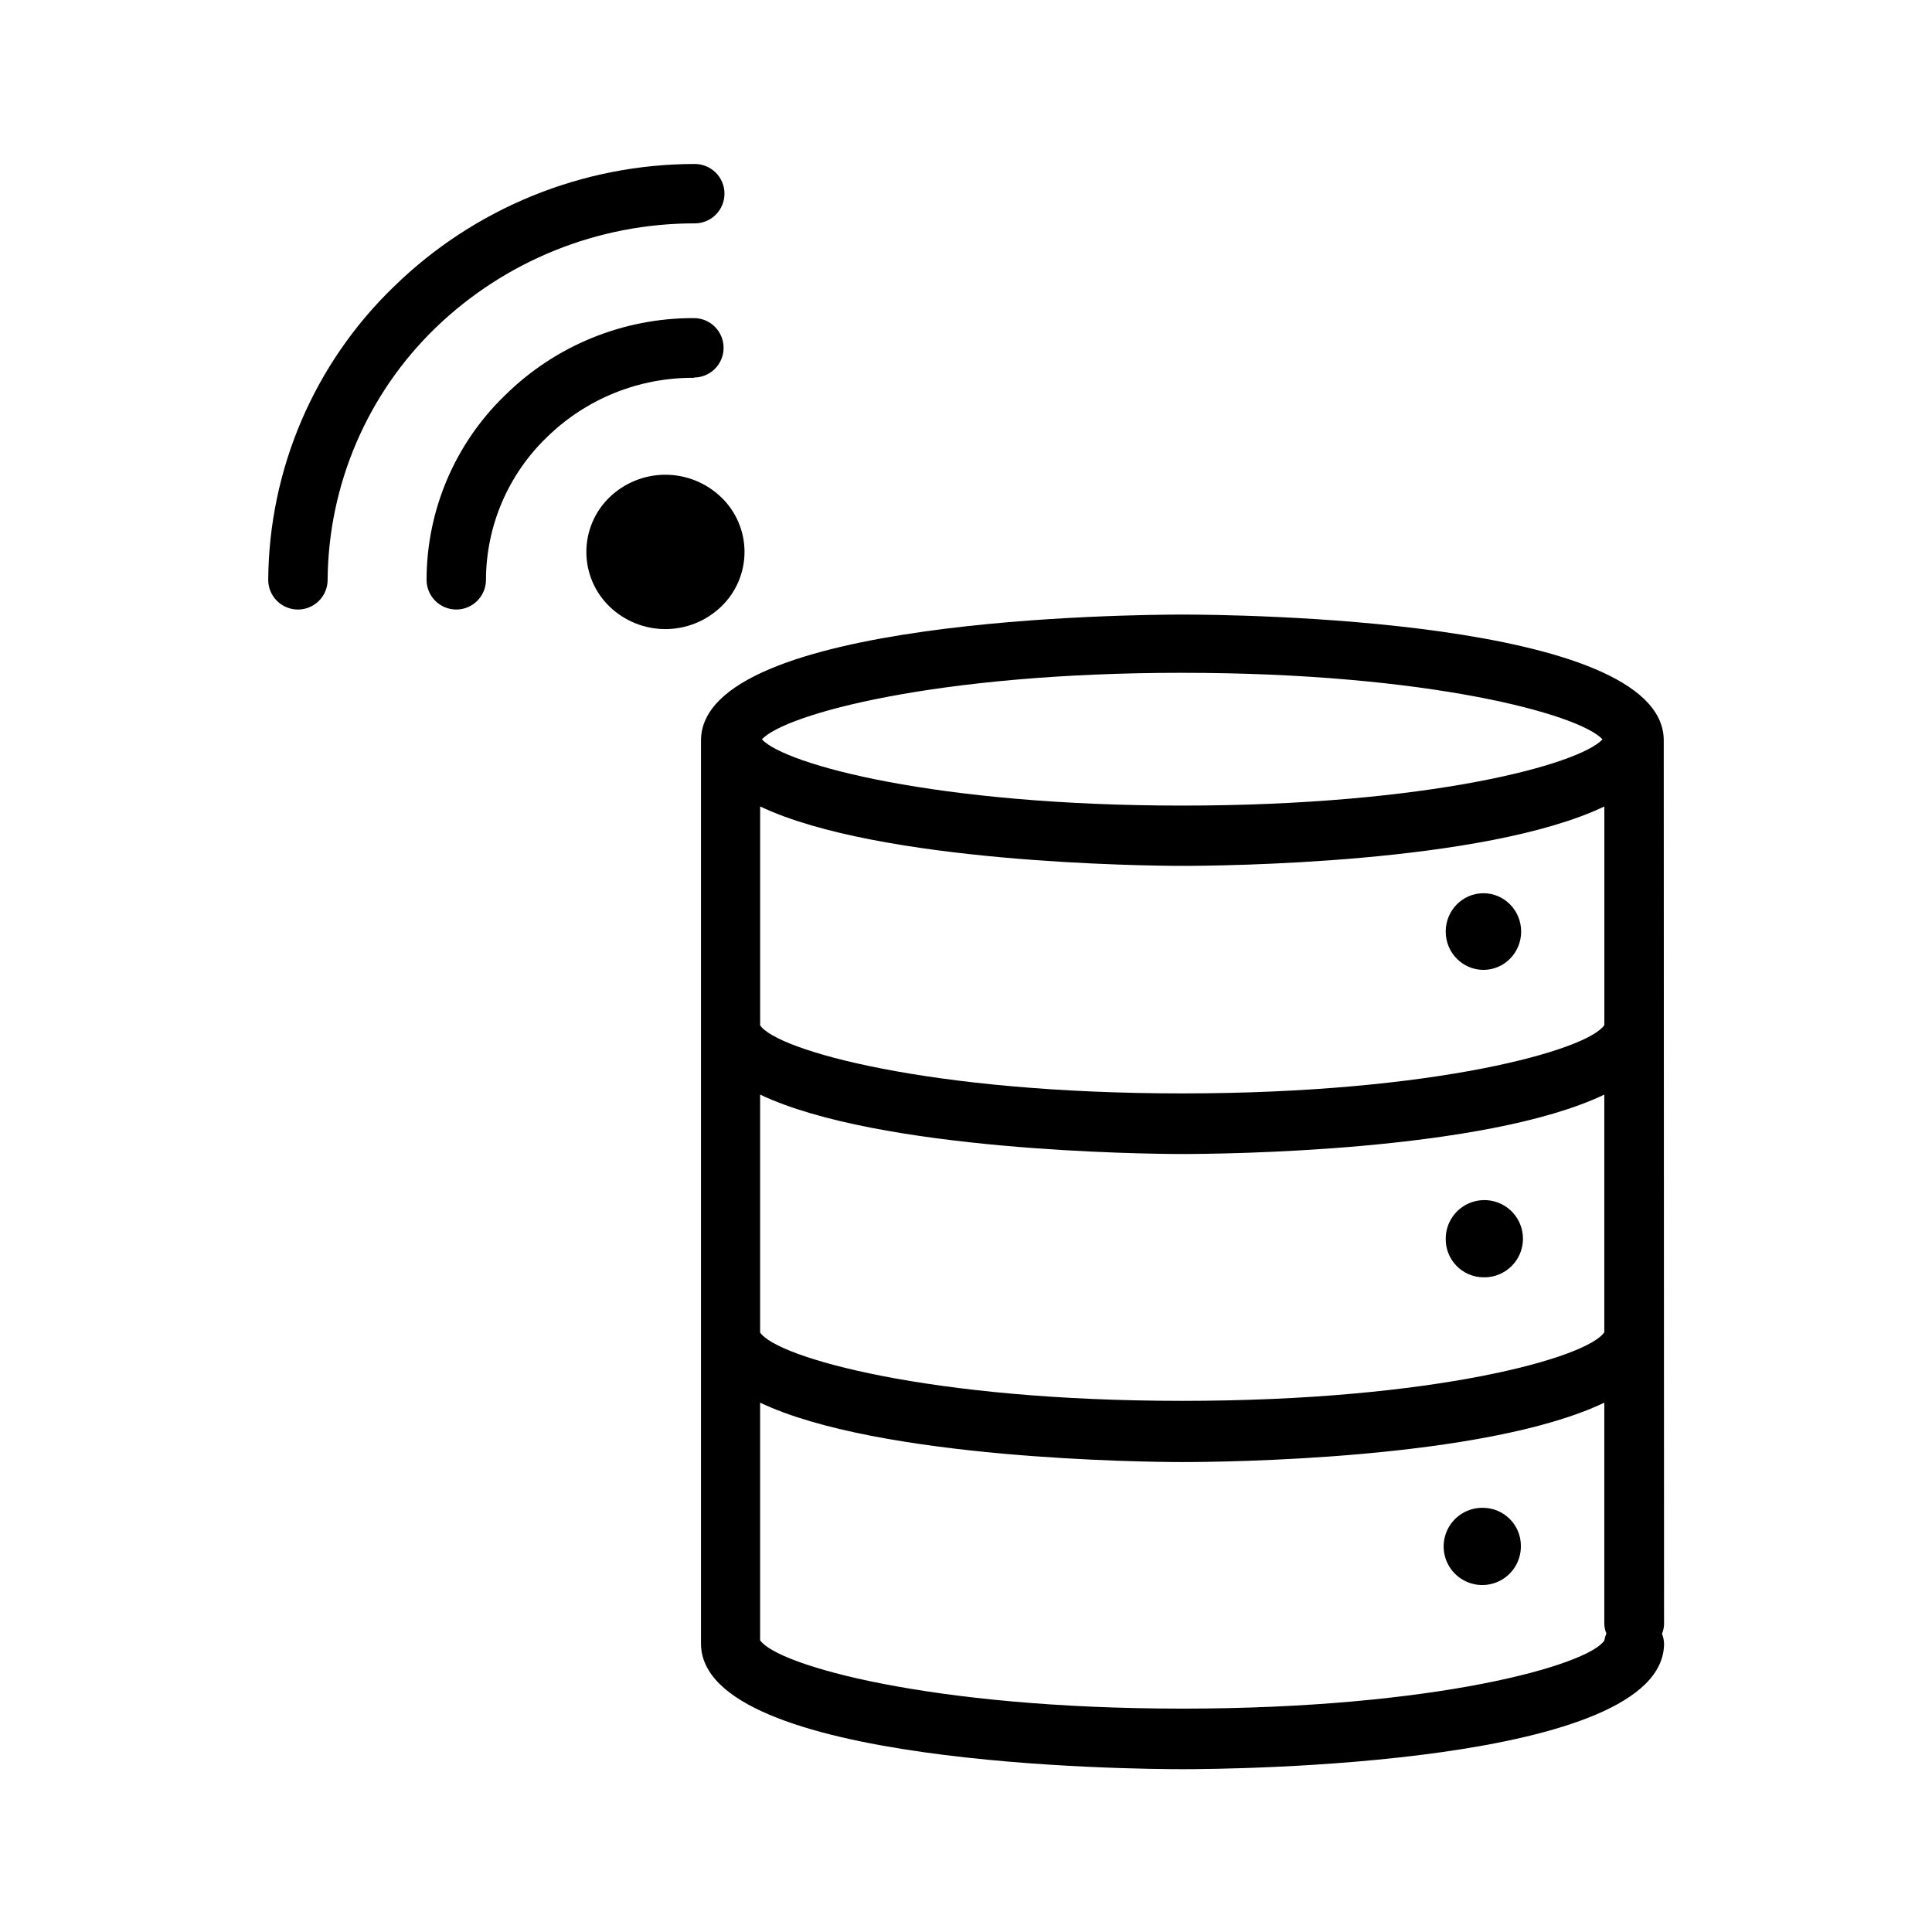 <?xml version="1.0" encoding="UTF-8"?>
<!-- Uploaded to: ICON Repo, www.iconrepo.com, Generator: ICON Repo Mixer Tools -->
<svg fill="#000000" width="800px" height="800px" version="1.1" viewBox="144 144 512 512" xmlns="http://www.w3.org/2000/svg">
 <g>
  <path d="m584.91 339.93c-0.707-32.117-114.54-33.062-127.53-33.062s-127.61 0.945-127.61 33.379v239.31c0 32.355 114.54 33.297 127.61 33.297 13.066 0 127.61-0.945 127.61-33.297-0.023-0.891-0.211-1.773-0.551-2.598 0.348-0.793 0.535-1.652 0.551-2.519zm-15.742 75.73c-4.41 6.613-44.793 18.105-111.86 18.105-67.07 0-107.38-11.414-111.86-18.027v-58.016c31.488 14.957 101.79 15.742 111.86 15.742s80.059-0.551 111.86-15.742zm-223.73 18.422c31.488 14.957 101.79 15.742 111.86 15.742s80.059-0.551 111.86-15.742v62.977c-4.41 6.691-44.793 18.184-111.86 18.184-67.07 0-107.38-11.492-111.86-18.105zm111.86-111.78c65.18 0 105.17 10.941 111.39 17.633-6.219 6.691-46.207 17.555-111.39 17.555-65.18 0-105.17-10.863-111.39-17.555 6.219-6.695 46.207-17.637 111.39-17.637zm0 274.5c-66.914 0-107.3-11.492-111.86-18.105v-62.977c31.488 14.957 101.79 15.742 111.86 15.742s80.059-0.551 111.86-15.742v58.566h-0.004c0.016 0.895 0.203 1.777 0.551 2.598-0.254 0.605-0.441 1.242-0.551 1.891-4.406 6.531-44.793 18.027-111.86 18.027z"/>
  <path d="m547.12 390.87c0 5.609-4.473 10.156-9.996 10.156-5.519 0-9.996-4.547-9.996-10.156 0-5.609 4.477-10.156 9.996-10.156 5.523 0 9.996 4.547 9.996 10.156"/>
  <path d="m537.13 482.5c4.16 0.098 7.965-2.336 9.621-6.148 1.66-3.816 0.844-8.258-2.062-11.234-2.91-2.973-7.328-3.894-11.184-2.324-3.852 1.57-6.371 5.312-6.371 9.477-0.043 2.684 0.988 5.277 2.867 7.195 1.875 1.922 4.441 3.016 7.129 3.035z"/>
  <path d="m537.13 543.59c-4.172-0.129-8.004 2.289-9.684 6.109-1.68 3.824-0.867 8.281 2.047 11.27 2.918 2.984 7.356 3.902 11.219 2.312 3.859-1.59 6.367-5.363 6.336-9.539 0.047-5.535-4.383-10.066-9.918-10.152z"/>
  <path d="m328.12 203.2c4.348 0 7.875-3.527 7.875-7.875 0-4.348-3.527-7.871-7.875-7.871-29.766 0.02-58.348 11.656-79.664 32.434-21.145 20.371-33.176 48.414-33.375 77.777 0 2.086 0.828 4.09 2.305 5.566 1.477 1.473 3.477 2.305 5.566 2.305 2.086 0 4.09-0.832 5.566-2.305 1.477-1.477 2.305-3.481 2.305-5.566 0.191-25.184 10.484-49.238 28.574-66.758 18.441-17.809 43.09-27.746 68.723-27.707z"/>
  <path d="m327.89 244.05c4.348 0 7.871-3.527 7.871-7.871 0-4.348-3.523-7.875-7.871-7.875-18.699-0.066-36.668 7.262-49.988 20.391-13.309 12.812-20.836 30.488-20.859 48.965 0 4.348 3.523 7.871 7.871 7.871 4.348 0 7.871-3.523 7.871-7.871 0.043-14.262 5.867-27.898 16.141-37.789 10.398-10.188 24.406-15.848 38.965-15.742z"/>
  <path d="m335.13 275.78c-3.977-3.828-9.281-5.969-14.801-5.969s-10.824 2.141-14.797 5.969c-3.926 3.797-6.141 9.023-6.141 14.484 0 5.461 2.215 10.688 6.141 14.484 3.973 3.828 9.277 5.969 14.797 5.969s10.824-2.141 14.801-5.969c3.945-3.785 6.176-9.016 6.176-14.484s-2.231-10.699-6.176-14.484z"/>
 </g>
</svg>